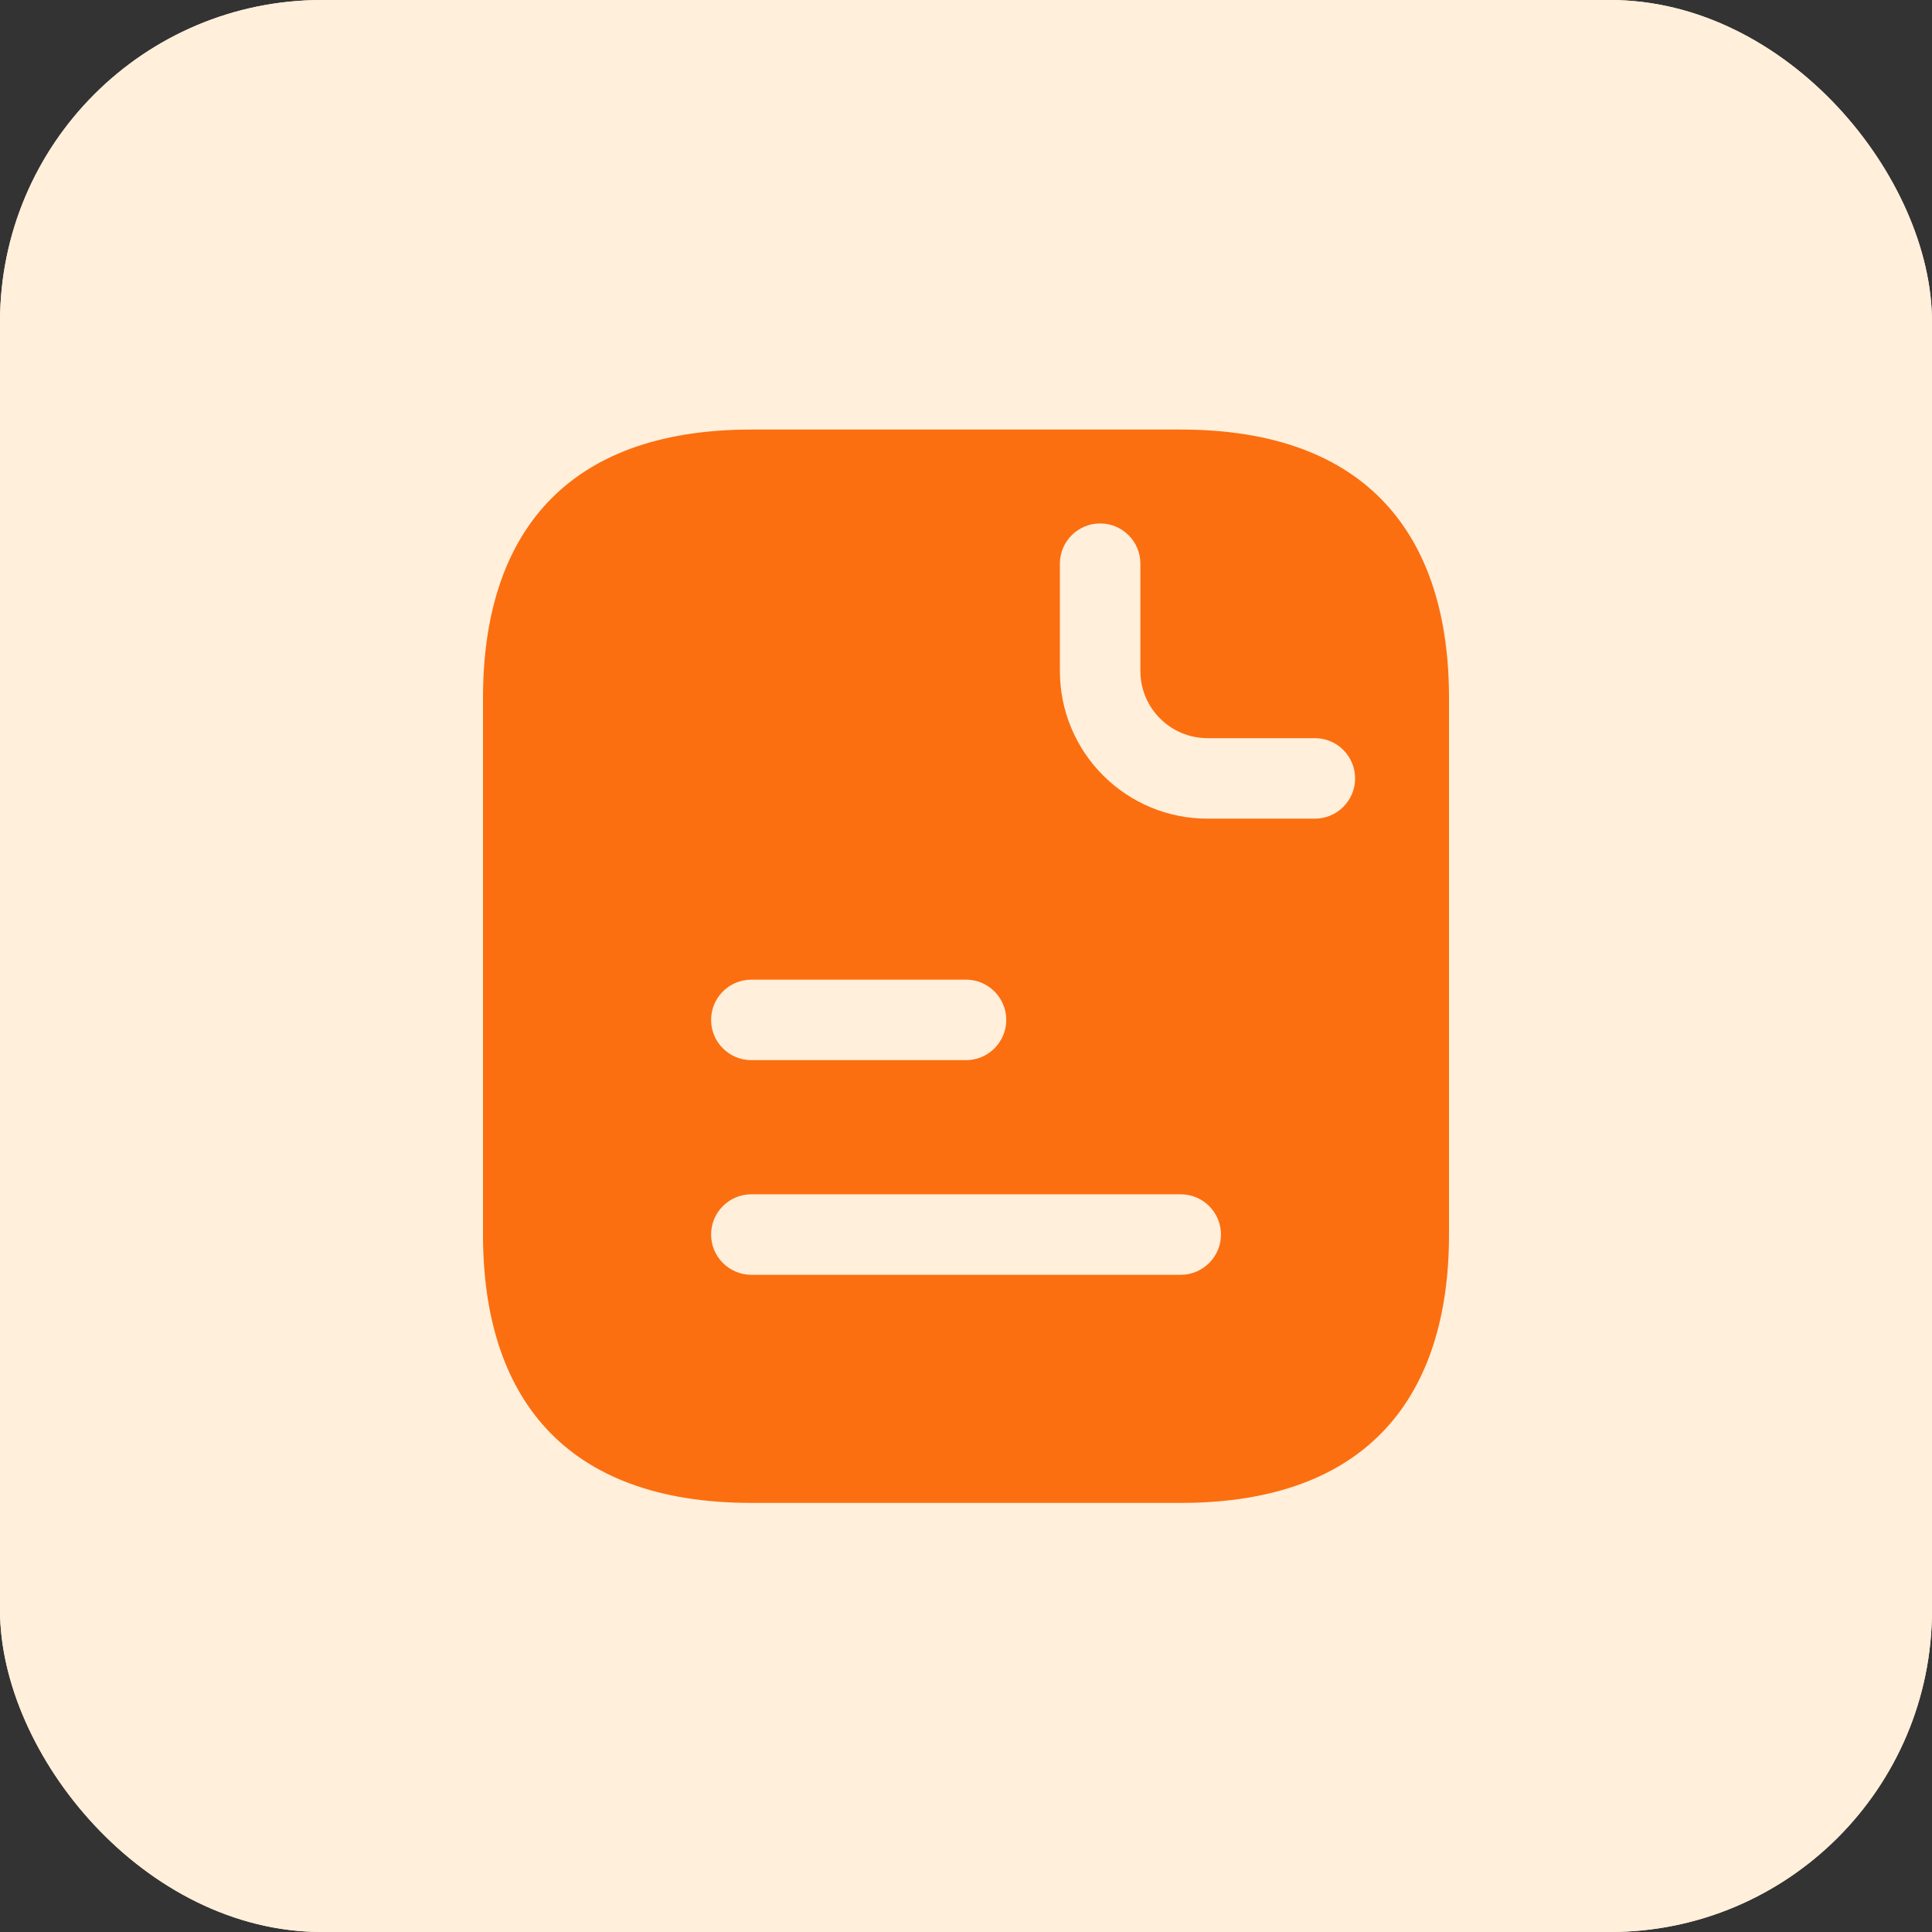<?xml version="1.0" encoding="UTF-8" standalone="no" ?>
<!DOCTYPE svg PUBLIC "-//W3C//DTD SVG 1.1//EN" "http://www.w3.org/Graphics/SVG/1.1/DTD/svg11.dtd">
<svg xmlns="http://www.w3.org/2000/svg" xmlns:xlink="http://www.w3.org/1999/xlink" version="1.1" width="1080" height="1080" viewBox="0 0 1080 1080" xml:space="preserve">
<rect x="0" y="0" width="1080" height="1080" fill="#333333" stroke="none"/>
<desc>Created with Fabric.js 5.2.4</desc>
<defs>
</defs>
<rect x="0" y="0" width="100%" height="100%" fill="transparent"></rect>
<g transform="matrix(1 0 0 1 540 540)" id="eeeada6d-c16a-4159-a956-4ef1661468e7"  >
<rect style="stroke: none; stroke-width: 1; stroke-dasharray: none; stroke-linecap: butt; stroke-dashoffset: 0; stroke-linejoin: miter; stroke-miterlimit: 4; fill: rgb(255,255,255); fill-rule: nonzero; opacity: 1; visibility: hidden;" vector-effect="non-scaling-stroke"  x="-540" y="-540" rx="0" ry="0" width="1080" height="1080" />
</g>
<g transform="matrix(1 0 0 1 540 540)" id="44994146-44f9-4852-913a-4d4f92179f00"  >
</g>
<g transform="matrix(36 0 0 36 540 540)"  >
<g style=""   >
		<g transform="matrix(1 0 0 1 0 0)" id="Rectangle_141108"  >
<rect style="stroke: none; stroke-width: 1; stroke-dasharray: none; stroke-linecap: butt; stroke-dashoffset: 0; stroke-linejoin: miter; stroke-miterlimit: 4; fill: rgb(255,239,219); fill-rule: nonzero; opacity: 1;" vector-effect="non-scaling-stroke"  x="-15" y="-15" rx="5" ry="5" width="30" height="30" />
</g>
		<g transform="matrix(-1 0 0 -1 0 0)" id="Vector"  >
<path style="stroke: none; stroke-width: 1; stroke-dasharray: none; stroke-linecap: butt; stroke-dashoffset: 0; stroke-linejoin: miter; stroke-miterlimit: 4; fill: none; fill-rule: nonzero; opacity: 0;" vector-effect="non-scaling-stroke"  transform=" translate(-10, -10)" d="M 0 0 L 20 0 L 20 20 L 0 20 Z" stroke-linecap="round" />
</g>
		<g transform="matrix(1 0 0 1 0 -5.46)" id="Vector-2"  >
<path style="stroke: none; stroke-width: 1; stroke-dasharray: none; stroke-linecap: butt; stroke-dashoffset: 0; stroke-linejoin: miter; stroke-miterlimit: 4; fill: rgb(251,111,16); fill-rule: nonzero; opacity: 1;" vector-effect="non-scaling-stroke"  transform=" translate(-2.44, -2.88)" d="M 4.883 0.417 L 4.883 5.333 C 4.883 5.499 4.785 5.648 4.633 5.715 C 4.482 5.782 4.305 5.753 4.183 5.641 L 2.725 4.3 C 2.566 4.15 2.317 4.15 2.158 4.3 L 0.7 5.633 C 0.579 5.746 0.404 5.776 0.252 5.711 C 0.1 5.646 0.002 5.498 0 5.333 L 0 0.417 C -0.001 0.306 0.043 0.199 0.121 0.121 C 0.199 0.043 0.306 -0.001 0.417 -5.551115123125783e-17 L 4.467 0 C 4.578 -0.001 4.684 0.043 4.762 0.121 C 4.841 0.2 4.884 0.306 4.883 0.417 Z" stroke-linecap="round" />
</g>
		<g transform="matrix(1 0 0 1 0 0.02)" id="Vector-3"  >
<path style="stroke: none; stroke-width: 1; stroke-dasharray: none; stroke-linecap: butt; stroke-dashoffset: 0; stroke-linejoin: miter; stroke-miterlimit: 4; fill: rgb(251,111,16); fill-rule: nonzero; opacity: 1;" vector-effect="non-scaling-stroke"  transform=" translate(-7.5, -8.31)" d="M 11.65 0 C 11.533 -0.011 11.416 0.028 11.329 0.107 C 11.241 0.186 11.192 0.299 11.192 0.417 L 11.192 5.437 C 11.191 6.072 10.815 6.646 10.234 6.901 C 9.652 7.155 8.975 7.042 8.508 6.612 L 7.783 5.945 C 7.624 5.795 7.375 5.795 7.216 5.945 L 6.491 6.612 C 6.024 7.041 5.348 7.154 4.767 6.9 C 4.185 6.644 3.81 6.069 3.809 5.433 L 3.809 0.42 C 3.81 0.301 3.761 0.188 3.673 0.108 C 3.586 0.027 3.468 -0.012 3.35 -5.551115123125783e-17 C 1.017 0.3 0 1.87 0 4.12 L 0 12.453 C 0 14.953 1.25 16.62 4.167 16.62 L 10.834 16.62 C 13.75 16.62 15 14.954 15 12.454 L 15 4.12 C 15 1.87 13.983 0.3 11.65 0 Z M 12.083 13.908 L 5 13.908 C 4.655 13.908 4.375 13.628 4.375 13.283 C 4.375 12.938 4.655 12.658 5 12.658 L 12.083 12.658 C 12.428 12.658 12.708 12.938 12.708 13.283 C 12.708 13.628 12.428 13.908 12.083 13.908 Z M 12.083 10.575 L 8.542 10.575 C 8.197 10.575 7.917 10.295 7.917 9.95 C 7.917 9.605 8.197 9.325 8.542 9.325 L 12.084 9.325 C 12.429 9.325 12.709 9.605 12.709 9.95 C 12.709 10.295 12.429 10.575 12.084 10.575 Z" stroke-linecap="round" />
</g>
</g>
</g>
<g transform="matrix(36 0 0 36 540 540)"  >
<g style=""   >
		<g transform="matrix(1 0 0 1 0 0)" id="Rectangle_141108"  >
<rect style="stroke: none; stroke-width: 1; stroke-dasharray: none; stroke-linecap: butt; stroke-dashoffset: 0; stroke-linejoin: miter; stroke-miterlimit: 4; fill: rgb(255,239,219); fill-rule: nonzero; opacity: 1;" vector-effect="non-scaling-stroke"  x="-15" y="-15" rx="5" ry="5" width="30" height="30" />
</g>
		<g transform="matrix(1 0 0 1 0 0)" id="Vector"  >
<path style="stroke: none; stroke-width: 1; stroke-dasharray: none; stroke-linecap: butt; stroke-dashoffset: 0; stroke-linejoin: miter; stroke-miterlimit: 4; fill: none; fill-rule: nonzero; opacity: 0;" vector-effect="non-scaling-stroke"  transform=" translate(-10, -10)" d="M 0 0 L 20 0 L 20 20 L 0 20 Z" stroke-linecap="round" />
</g>
		<g transform="matrix(1 0 0 1 0 0)" id="Vector-2"  >
<path style="stroke: none; stroke-width: 1; stroke-dasharray: none; stroke-linecap: butt; stroke-dashoffset: 0; stroke-linejoin: miter; stroke-miterlimit: 4; fill: rgb(251,111,16); fill-rule: nonzero; opacity: 1;" vector-effect="non-scaling-stroke"  transform=" translate(-7.5, -8.33)" d="M 10.833 0 L 4.167 0 C 1.25 0 0 1.667 0 4.167 L 0 12.5 C 0 15 1.25 16.667 4.167 16.667 L 10.834 16.667 C 13.75 16.667 15 15 15 12.5 L 15 4.167 C 15 1.667 13.75 0 10.833 0 Z M 4.167 8.542 L 7.5 8.542 C 7.845 8.542 8.125 8.822 8.125 9.167 C 8.125 9.512 7.845 9.792 7.5 9.792 L 4.167 9.792 C 3.822 9.792 3.542 9.512 3.542 9.167 C 3.542 8.822 3.822 8.542 4.167 8.542 Z M 10.834 13.125 L 4.167 13.125 C 3.822 13.125 3.542 12.845 3.542 12.5 C 3.542 12.155 3.822 11.875 4.167 11.875 L 10.834 11.875 C 11.179 11.875 11.459 12.155 11.459 12.5 C 11.459 12.845 11.179 13.125 10.834 13.125 Z M 12.917 6.042 L 11.25 6.042 C 10.642 6.043 10.059 5.801 9.629 5.371 C 9.199 4.941 8.957 4.358 8.958 3.75 L 8.958 2.083 C 8.958 1.738 9.238 1.458 9.583 1.458 C 9.928 1.458 10.208 1.738 10.208 2.083 L 10.208 3.75 C 10.208 4.325 10.675 4.792 11.25 4.792 L 12.917 4.792 C 13.262 4.792 13.542 5.072 13.542 5.417 C 13.542 5.762 13.262 6.042 12.917 6.042 Z" stroke-linecap="round" />
</g>
		<g transform="matrix(-1 0 0 -1 0 0)" id="Vector-3"  >
<path style="stroke: none; stroke-width: 1; stroke-dasharray: none; stroke-linecap: butt; stroke-dashoffset: 0; stroke-linejoin: miter; stroke-miterlimit: 4; fill: none; fill-rule: nonzero; opacity: 0;" vector-effect="non-scaling-stroke"  transform=" translate(-10, -10)" d="M 0 0 L 20 0 L 20 20 L 0 20 Z" stroke-linecap="round" />
</g>
</g>
</g>
</svg>
